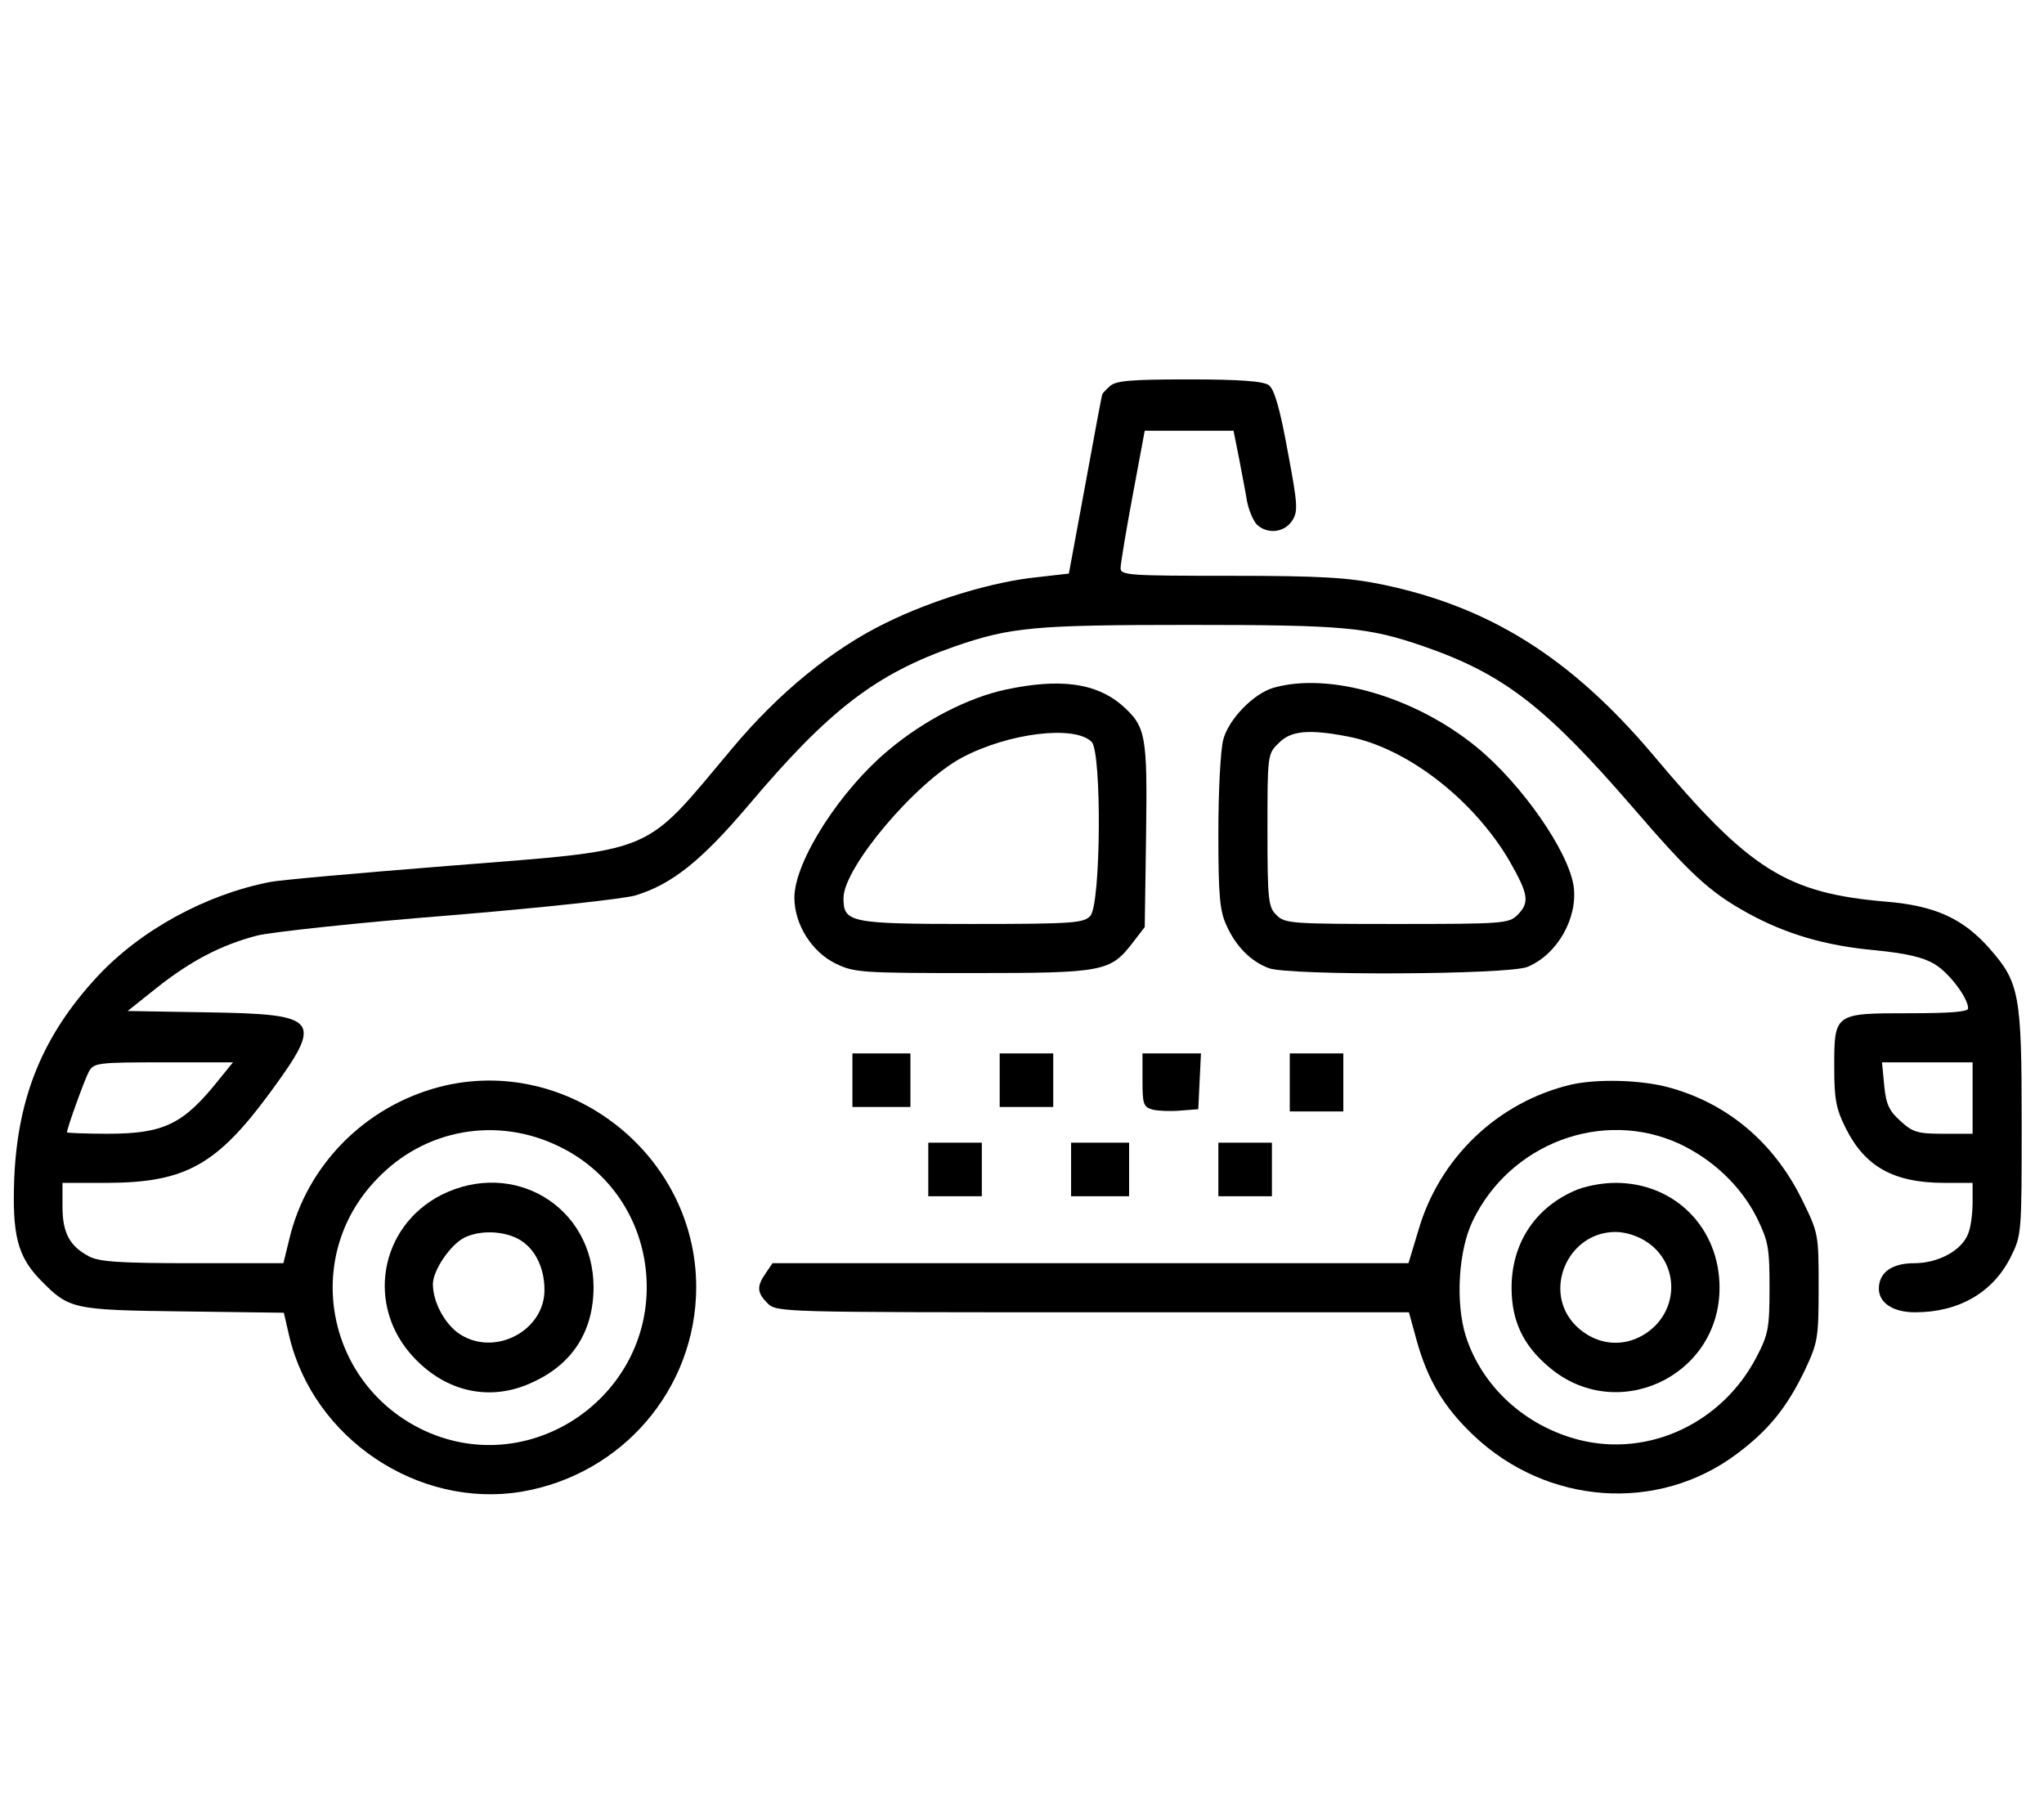 <?xml version="1.0" standalone="no"?>
<!DOCTYPE svg PUBLIC "-//W3C//DTD SVG 20010904//EN"
 "http://www.w3.org/TR/2001/REC-SVG-20010904/DTD/svg10.dtd">
<svg version="1.0" xmlns="http://www.w3.org/2000/svg"
 width="458pt" height="407pt" viewBox="0 0 458 407"
 preserveAspectRatio="xMidYMid meet">

<g transform="translate(0,407) scale(0.1,-0.1)"
fill="#000000" stroke="none">
<path d="M2486 3204 c-9 -8 -16 -16 -16 -17 -1 -1 -18 -92 -38 -202 l-37 -200
-70 -8 c-100 -10 -236 -51 -341 -103 -119 -58 -239 -156 -342 -279 -205 -244
-164 -227 -639 -265 -202 -16 -381 -32 -398 -36 -144 -28 -291 -108 -388 -213
-121 -131 -177 -268 -185 -449 -5 -129 7 -177 60 -231 63 -64 71 -66 318 -69
l226 -3 12 -52 c54 -230 289 -387 520 -349 226 38 391 230 392 457 1 299 -288
524 -575 450 -168 -44 -298 -176 -337 -342 l-13 -53 -203 0 c-161 0 -209 3
-232 15 -44 23 -60 53 -60 112 l0 53 103 0 c172 1 243 40 362 202 121 165 112
176 -140 180 l-179 3 64 51 c78 62 146 97 226 118 33 8 226 29 429 45 206 17
392 37 419 45 82 25 148 78 254 203 179 212 284 293 462 355 125 43 177 48
525 48 348 0 400 -5 525 -48 179 -62 273 -135 467 -359 130 -151 173 -191 258
-238 85 -47 175 -74 288 -84 70 -7 107 -16 132 -31 33 -20 75 -76 75 -99 0 -8
-41 -11 -133 -11 -167 0 -167 0 -167 -121 0 -72 4 -93 26 -137 43 -86 108
-122 220 -122 l64 0 0 -44 c0 -25 -4 -56 -10 -70 -14 -37 -66 -66 -121 -66
-50 0 -79 -21 -79 -57 0 -32 32 -53 81 -53 98 0 174 44 214 123 25 50 25 53
25 302 0 287 -5 314 -72 390 -59 67 -122 96 -232 105 -223 19 -306 71 -523
330 -183 216 -365 331 -608 381 -74 15 -135 19 -337 19 -230 0 -248 1 -247 18
0 9 12 82 27 162 l27 145 100 0 99 0 12 -60 c6 -33 15 -77 18 -97 4 -21 14
-44 22 -53 23 -22 61 -19 79 8 14 21 13 36 -10 158 -17 94 -30 138 -42 146
-12 9 -65 13 -179 13 -134 0 -165 -3 -178 -16z m-1994 -1551 c-81 -102 -124
-123 -252 -123 -49 0 -90 2 -90 3 0 9 39 117 49 136 11 20 20 21 167 21 l156
0 -30 -37z m3928 -43 l0 -80 -65 0 c-57 0 -69 3 -96 28 -26 23 -33 38 -37 80
l-5 52 102 0 101 0 0 -80z m-3166 -109 c111 -54 184 -161 194 -286 21 -267
-253 -461 -495 -351 -222 102 -278 389 -109 564 107 113 270 142 410 73z"/>
<path d="M989 1393 c-139 -71 -170 -249 -62 -364 74 -79 174 -100 268 -55 89
41 135 115 135 213 -1 180 -179 287 -341 206z m171 -98 c37 -19 60 -63 60
-115 0 -91 -110 -149 -188 -100 -34 21 -62 72 -62 113 0 31 39 88 70 104 34
17 85 16 120 -2z"/>
<path d="M2253 2525 c-83 -18 -181 -68 -259 -133 -111 -91 -214 -252 -214
-333 0 -60 39 -122 93 -148 41 -20 60 -21 306 -21 294 0 309 3 359 68 l27 35
3 205 c3 226 0 244 -54 292 -58 50 -139 61 -261 35z m193 -117 c23 -23 21
-364 -3 -390 -15 -16 -38 -18 -266 -18 -273 0 -287 3 -287 58 0 68 161 259
266 315 104 55 252 73 290 35z"/>
<path d="M2853 2529 c-44 -13 -100 -70 -112 -116 -6 -21 -11 -114 -11 -208 0
-144 3 -176 19 -210 21 -46 54 -79 94 -94 45 -17 539 -15 580 3 67 28 113 110
103 181 -12 79 -117 229 -217 311 -138 113 -331 169 -456 133z m167 -109 c132
-25 282 -141 363 -280 42 -74 45 -92 17 -120 -19 -19 -33 -20 -270 -20 -237 0
-251 1 -270 20 -18 18 -20 33 -20 190 0 168 0 171 25 195 27 28 67 32 155 15z"/>
<path d="M1910 1650 l0 -60 65 0 65 0 0 60 0 60 -65 0 -65 0 0 -60z"/>
<path d="M2240 1650 l0 -60 60 0 60 0 0 60 0 60 -60 0 -60 0 0 -60z"/>
<path d="M2560 1650 c0 -54 2 -60 23 -66 13 -3 41 -4 63 -2 l39 3 3 63 3 62
-66 0 -65 0 0 -60z"/>
<path d="M2890 1645 l0 -65 60 0 60 0 0 65 0 65 -60 0 -60 0 0 -65z"/>
<path d="M3520 1640 c-164 -39 -295 -164 -342 -327 l-22 -73 -712 0 -713 0
-15 -22 c-21 -30 -20 -44 4 -68 20 -20 33 -20 728 -20 l709 0 17 -62 c25 -90
61 -150 127 -213 165 -157 414 -175 591 -42 71 53 112 104 152 187 29 62 31
71 31 186 0 119 0 121 -38 198 -64 129 -169 216 -302 251 -63 16 -158 18 -215
5z m242 -132 c75 -35 138 -94 174 -165 26 -53 29 -67 29 -158 0 -91 -3 -105
-29 -155 -77 -148 -241 -225 -397 -186 -122 31 -219 120 -255 234 -23 75 -16
191 16 257 84 174 291 251 462 173z"/>
<path d="M3525 1401 c-88 -40 -138 -119 -138 -216 0 -73 25 -128 83 -177 151
-130 383 -23 383 177 0 134 -100 235 -233 235 -32 0 -72 -8 -95 -19z m166
-114 c64 -43 72 -132 18 -187 -52 -51 -126 -51 -178 0 -76 76 -19 210 89 210
22 0 51 -9 71 -23z"/>
<path d="M2080 1450 l0 -60 60 0 60 0 0 60 0 60 -60 0 -60 0 0 -60z"/>
<path d="M2400 1450 l0 -60 65 0 65 0 0 60 0 60 -65 0 -65 0 0 -60z"/>
<path d="M2730 1450 l0 -60 60 0 60 0 0 60 0 60 -60 0 -60 0 0 -60z"/>
</g>
</svg>
